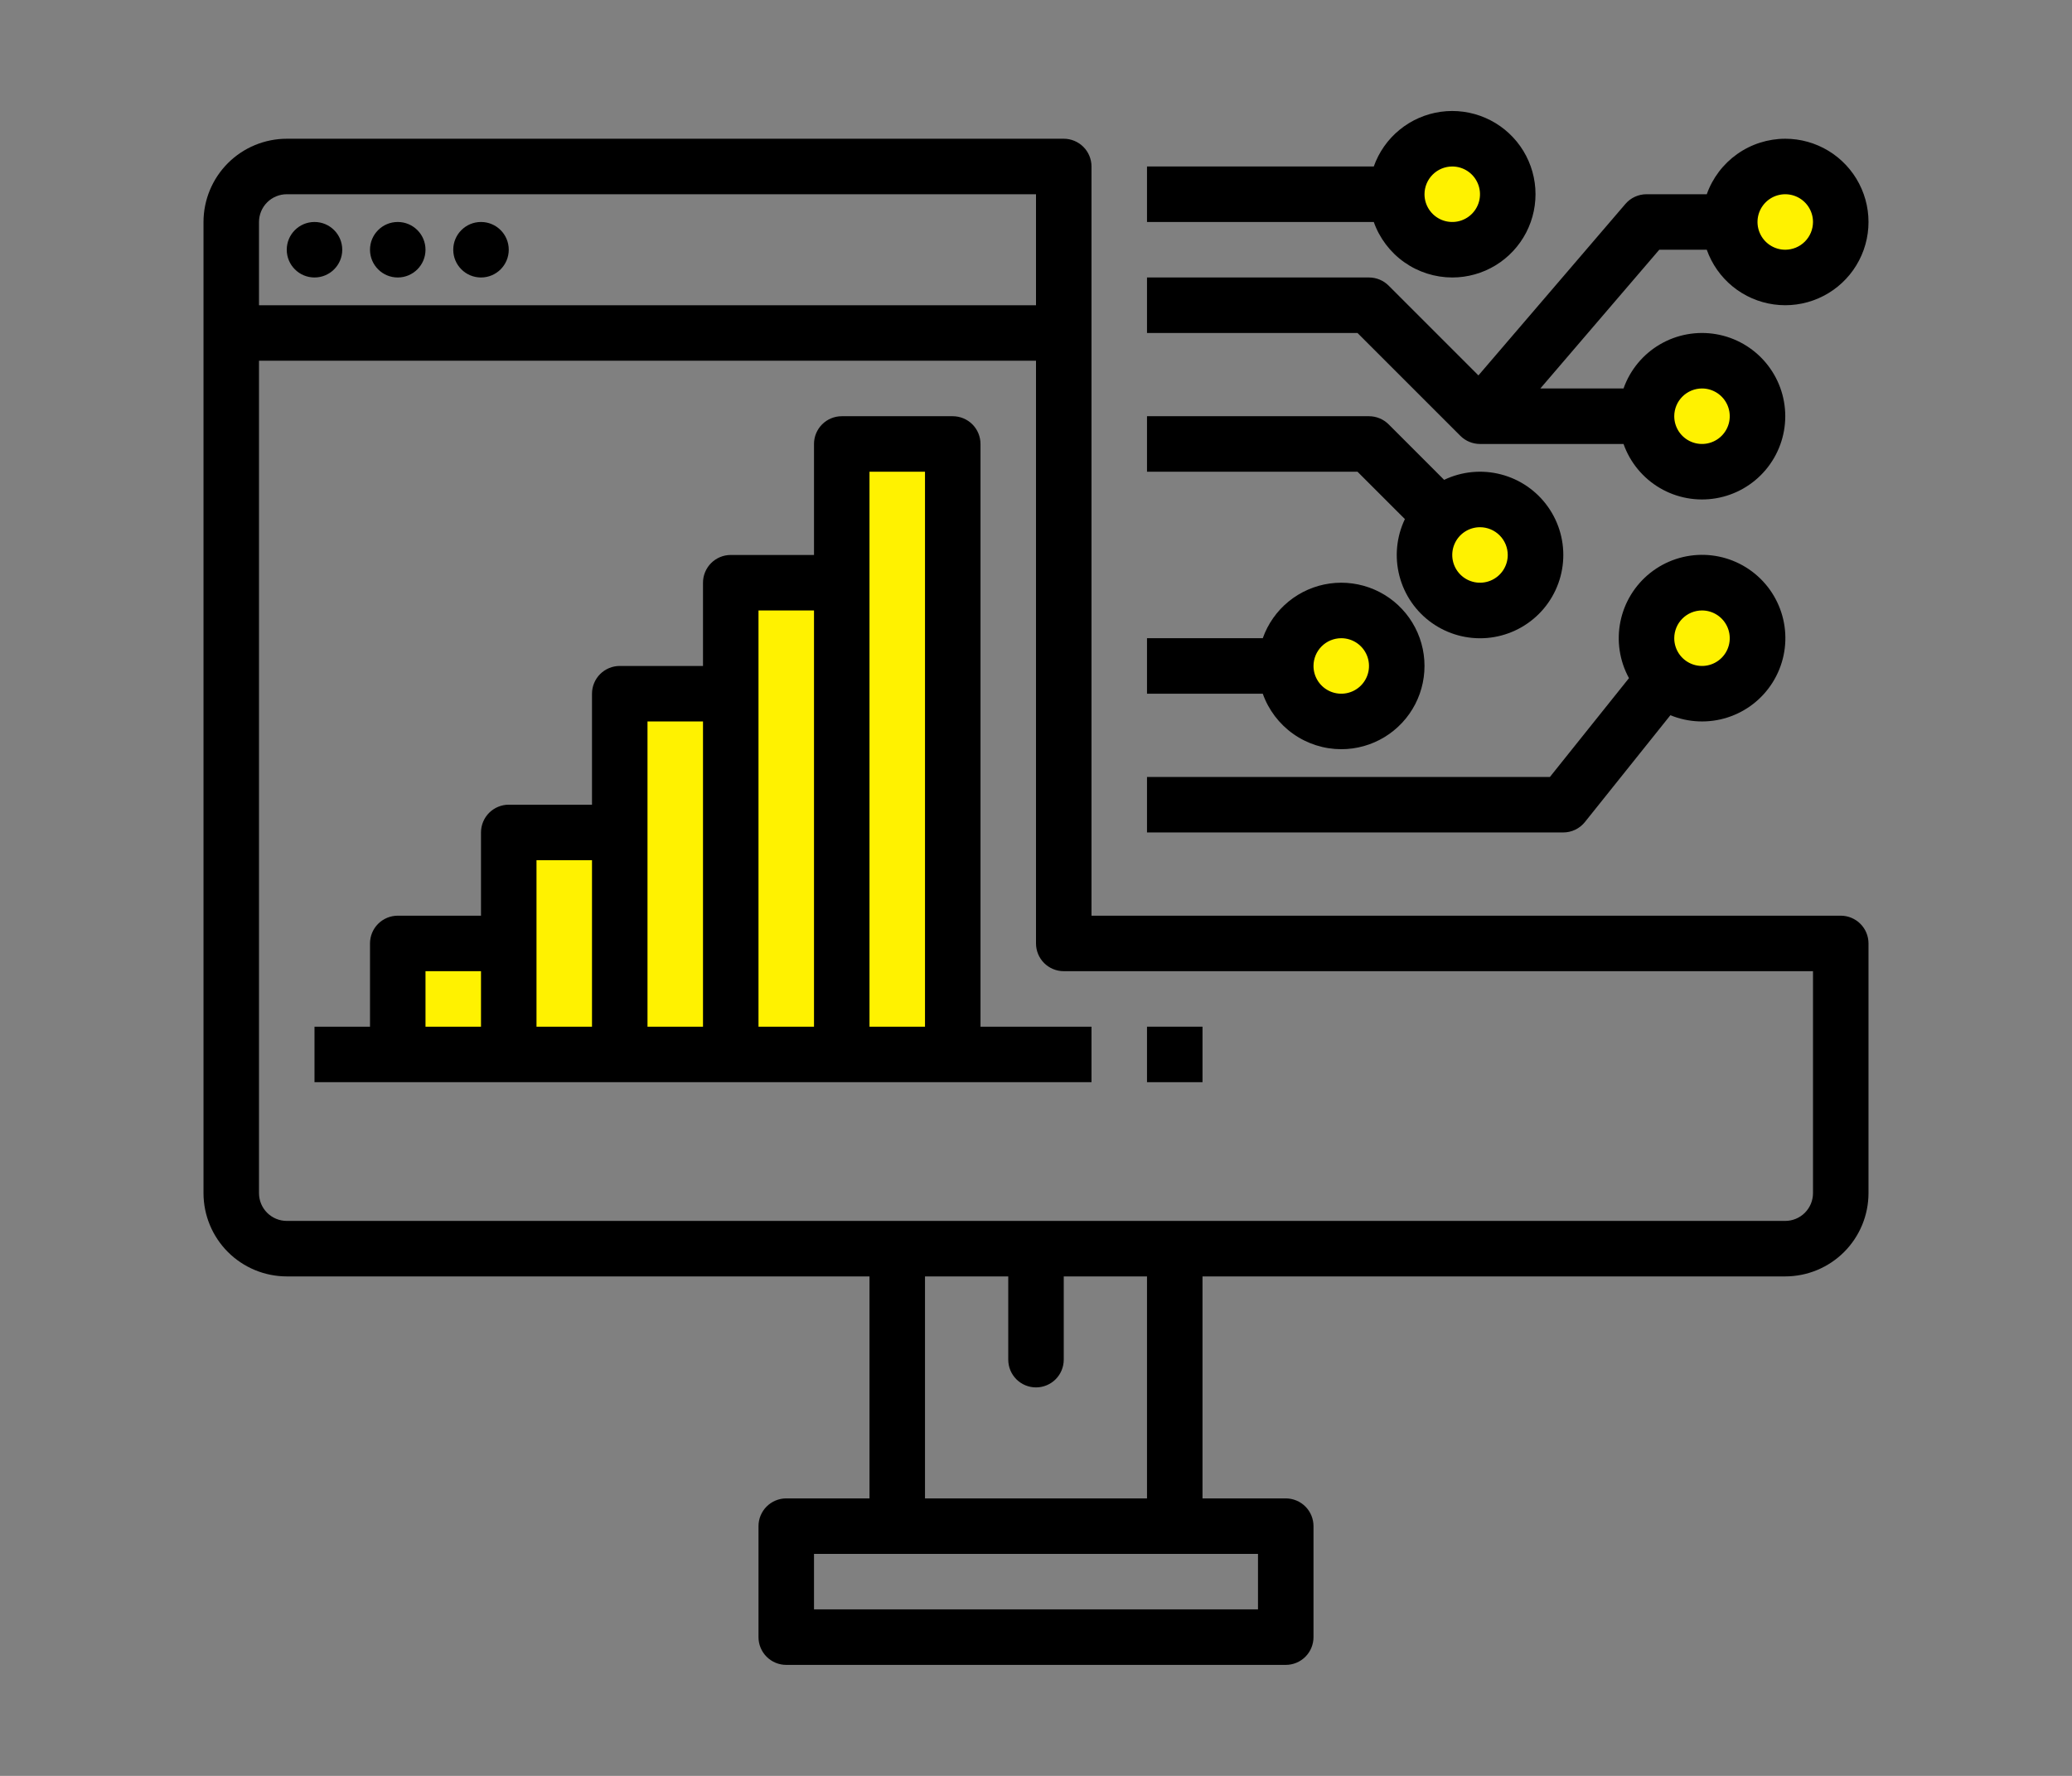 <?xml version="1.0" encoding="UTF-8"?>
<svg xmlns="http://www.w3.org/2000/svg" width="140" height="120" viewBox="0 0 140 120" fill="none">
  <rect x="0" y="0" width="140" height="120" fill="#808080" stroke="none"/>
  <path d="M115 31.875C117.071 31.875 118.75 30.196 118.75 28.125C118.75 26.054 117.071 24.375 115 24.375C112.929 24.375 111.25 26.054 111.25 28.125C111.25 30.196 112.929 31.875 115 31.875Z" fill="#FFF200"></path>
  <path d="M115 46.875C117.071 46.875 118.75 45.196 118.75 43.125C118.75 41.054 117.071 39.375 115 39.375C112.929 39.375 111.25 41.054 111.25 43.125C111.25 45.196 112.929 46.875 115 46.875Z" fill="#FFF200"></path>
  <path d="M100 41.25C102.071 41.25 103.75 39.571 103.75 37.5C103.75 35.429 102.071 33.75 100 33.75C97.929 33.75 96.25 35.429 96.25 37.5C96.25 39.571 97.929 41.25 100 41.25Z" fill="#FFF200"></path>
  <path d="M90.625 48.75C92.696 48.75 94.375 47.071 94.375 45C94.375 42.929 92.696 41.25 90.625 41.25C88.554 41.25 86.875 42.929 86.875 45C86.875 47.071 88.554 48.75 90.625 48.75Z" fill="#FFF200"></path>
  <path d="M120.625 18.75C122.696 18.75 124.375 17.071 124.375 15C124.375 12.929 122.696 11.25 120.625 11.25C118.554 11.25 116.875 12.929 116.875 15C116.875 17.071 118.554 18.75 120.625 18.75Z" fill="#FFF200"></path>
  <path d="M98.125 16.875C100.196 16.875 101.875 15.196 101.875 13.125C101.875 11.054 100.196 9.375 98.125 9.375C96.054 9.375 94.375 11.054 94.375 13.125C94.375 15.196 96.054 16.875 98.125 16.875Z" fill="#FFF200"></path>
  <path d="M34.8 64H27.2V71.6H64.4V30.4H56.8V40H49.6V47.2H41.6V56.4H34.8V64Z" fill="#FFF200"></path>
  <path d="M124.375 61.875H73.75V11.25C73.75 11.004 73.701 10.76 73.607 10.533C73.513 10.305 73.375 10.098 73.201 9.924C73.027 9.75 72.82 9.612 72.593 9.518C72.365 9.423 72.121 9.375 71.875 9.375H19.375C17.884 9.377 16.454 9.97 15.399 11.024C14.345 12.079 13.752 13.509 13.75 15V80.625C13.752 82.116 14.345 83.546 15.399 84.601C16.454 85.655 17.884 86.248 19.375 86.25H58.75V101.25H53.125C52.879 101.25 52.635 101.298 52.407 101.393C52.18 101.487 51.973 101.625 51.799 101.799C51.625 101.973 51.487 102.18 51.393 102.407C51.298 102.635 51.25 102.879 51.25 103.125V110.625C51.25 110.871 51.298 111.115 51.393 111.343C51.487 111.57 51.625 111.777 51.799 111.951C51.973 112.125 52.18 112.263 52.407 112.357C52.635 112.452 52.879 112.5 53.125 112.5H86.875C87.121 112.5 87.365 112.452 87.593 112.357C87.82 112.263 88.027 112.125 88.201 111.951C88.375 111.777 88.513 111.57 88.607 111.343C88.701 111.115 88.75 110.871 88.75 110.625V103.125C88.75 102.879 88.701 102.635 88.607 102.407C88.513 102.18 88.375 101.973 88.201 101.799C88.027 101.625 87.82 101.487 87.593 101.393C87.365 101.298 87.121 101.25 86.875 101.25H81.25V86.25H120.625C122.116 86.248 123.546 85.655 124.601 84.601C125.655 83.546 126.248 82.116 126.25 80.625V63.75C126.25 63.504 126.202 63.26 126.107 63.032C126.013 62.805 125.875 62.598 125.701 62.424C125.527 62.25 125.32 62.112 125.093 62.018C124.865 61.923 124.621 61.875 124.375 61.875ZM19.375 13.125H70V20.625H17.5V15C17.501 14.503 17.698 14.026 18.05 13.675C18.401 13.323 18.878 13.126 19.375 13.125ZM85 108.75H55V105H85V108.75ZM77.5 101.25H62.5V86.25H68.125V91.875C68.125 92.372 68.323 92.849 68.674 93.201C69.026 93.552 69.503 93.75 70 93.75C70.497 93.75 70.974 93.552 71.326 93.201C71.677 92.849 71.875 92.372 71.875 91.875V86.25H77.5V101.25ZM122.5 80.625C122.499 81.122 122.302 81.599 121.95 81.95C121.599 82.302 121.122 82.499 120.625 82.5H19.375C18.878 82.499 18.401 82.302 18.05 81.95C17.698 81.599 17.501 81.122 17.5 80.625V24.375H70V63.75C70 63.996 70.049 64.24 70.143 64.468C70.237 64.695 70.375 64.902 70.549 65.076C70.723 65.25 70.93 65.388 71.157 65.482C71.385 65.576 71.629 65.625 71.875 65.625H122.5V80.625Z" fill="black"></path>
  <path d="M21.25 18.75C22.285 18.75 23.125 17.91 23.125 16.875C23.125 15.839 22.285 15 21.25 15C20.215 15 19.375 15.839 19.375 16.875C19.375 17.91 20.215 18.75 21.25 18.75Z" fill="black"></path>
  <path d="M26.875 18.75C27.91 18.75 28.75 17.91 28.75 16.875C28.75 15.839 27.91 15 26.875 15C25.84 15 25 15.839 25 16.875C25 17.91 25.84 18.75 26.875 18.75Z" fill="black"></path>
  <path d="M32.5 18.75C33.535 18.75 34.375 17.91 34.375 16.875C34.375 15.839 33.535 15 32.5 15C31.465 15 30.625 15.839 30.625 16.875C30.625 17.91 31.465 18.75 32.5 18.75Z" fill="black"></path>
  <path d="M66.25 30C66.25 29.754 66.201 29.51 66.107 29.282C66.013 29.055 65.875 28.848 65.701 28.674C65.527 28.5 65.32 28.362 65.093 28.268C64.865 28.174 64.621 28.125 64.375 28.125H56.875C56.629 28.125 56.385 28.174 56.157 28.268C55.93 28.362 55.723 28.5 55.549 28.674C55.375 28.848 55.237 29.055 55.143 29.282C55.048 29.51 55 29.754 55 30V37.5H49.375C49.129 37.5 48.885 37.548 48.657 37.643C48.43 37.737 48.223 37.875 48.049 38.049C47.875 38.223 47.737 38.43 47.643 38.657C47.548 38.885 47.5 39.129 47.5 39.375V45H41.875C41.629 45 41.385 45.048 41.157 45.143C40.93 45.237 40.723 45.375 40.549 45.549C40.375 45.723 40.237 45.93 40.143 46.157C40.048 46.385 40 46.629 40 46.875V54.375H34.375C34.129 54.375 33.885 54.423 33.657 54.518C33.43 54.612 33.223 54.75 33.049 54.924C32.875 55.098 32.737 55.305 32.643 55.532C32.548 55.76 32.5 56.004 32.5 56.25V61.875H26.875C26.629 61.875 26.385 61.923 26.157 62.018C25.93 62.112 25.723 62.25 25.549 62.424C25.375 62.598 25.237 62.805 25.143 63.032C25.049 63.26 25 63.504 25 63.75V69.375H21.25V73.125H73.75V69.375H66.25V30ZM28.75 65.625H32.5V69.375H28.75V65.625ZM36.25 58.125H40V69.375H36.25V58.125ZM43.75 48.75H47.5V69.375H43.75V48.75ZM51.25 41.25H55V69.375H51.25V41.25ZM58.75 69.375V31.875H62.5V69.375H58.75Z" fill="black"></path>
  <path d="M77.5 69.375H81.25V73.125H77.5V69.375Z" fill="black"></path>
  <path d="M90.625 50.625C91.656 50.625 92.668 50.342 93.549 49.806C94.43 49.27 95.147 48.502 95.621 47.586C96.095 46.671 96.308 45.642 96.237 44.613C96.167 43.584 95.814 42.595 95.219 41.753C94.624 40.911 93.808 40.248 92.862 39.839C91.915 39.429 90.875 39.287 89.853 39.428C88.832 39.57 87.869 39.99 87.07 40.642C86.271 41.294 85.666 42.153 85.323 43.125H77.5V46.875H85.323C85.711 47.971 86.43 48.919 87.379 49.591C88.328 50.262 89.462 50.623 90.625 50.625ZM90.625 43.125C90.996 43.125 91.358 43.235 91.667 43.441C91.975 43.647 92.215 43.94 92.357 44.282C92.499 44.625 92.536 45.002 92.464 45.366C92.392 45.73 92.213 46.064 91.951 46.326C91.689 46.588 91.355 46.767 90.991 46.839C90.627 46.911 90.25 46.874 89.907 46.732C89.565 46.59 89.272 46.35 89.066 46.042C88.86 45.733 88.75 45.371 88.75 45C88.751 44.503 88.948 44.026 89.3 43.675C89.651 43.323 90.128 43.126 90.625 43.125Z" fill="black"></path>
  <path d="M120.625 9.375C119.462 9.376 118.328 9.738 117.379 10.409C116.43 11.081 115.711 12.029 115.323 13.125H111.25C110.98 13.125 110.712 13.184 110.467 13.296C110.221 13.409 110.002 13.574 109.826 13.78L99.894 25.367L93.826 19.299C93.652 19.125 93.445 18.987 93.218 18.893C92.99 18.799 92.746 18.75 92.5 18.75H77.5V22.5H91.723L98.674 29.451C98.848 29.625 99.055 29.763 99.282 29.857C99.51 29.951 99.754 30 100 30H109.698C110.14 31.251 111.01 32.305 112.155 32.977C113.299 33.648 114.644 33.893 115.952 33.669C117.26 33.445 118.446 32.765 119.301 31.751C120.157 30.736 120.626 29.452 120.626 28.125C120.626 26.798 120.157 25.514 119.301 24.499C118.446 23.485 117.26 22.805 115.952 22.581C114.644 22.357 113.299 22.602 112.155 23.273C111.01 23.945 110.14 24.999 109.698 26.25H104.077L112.112 16.875H115.323C115.666 17.847 116.271 18.706 117.07 19.358C117.869 20.01 118.832 20.43 119.853 20.571C120.874 20.713 121.915 20.571 122.861 20.161C123.808 19.751 124.623 19.089 125.218 18.247C125.813 17.405 126.166 16.415 126.237 15.387C126.308 14.358 126.094 13.329 125.62 12.414C125.146 11.498 124.429 10.73 123.549 10.194C122.668 9.658 121.656 9.375 120.625 9.375ZM115 26.25C115.371 26.25 115.733 26.36 116.042 26.566C116.35 26.772 116.59 27.065 116.732 27.407C116.874 27.75 116.911 28.127 116.839 28.491C116.767 28.855 116.588 29.189 116.326 29.451C116.064 29.713 115.73 29.892 115.366 29.964C115.002 30.036 114.625 29.999 114.282 29.857C113.94 29.715 113.647 29.475 113.441 29.167C113.235 28.858 113.125 28.496 113.125 28.125C113.126 27.628 113.323 27.151 113.675 26.8C114.026 26.448 114.503 26.251 115 26.25ZM120.625 16.875C120.254 16.875 119.892 16.765 119.583 16.559C119.275 16.353 119.035 16.06 118.893 15.717C118.751 15.375 118.714 14.998 118.786 14.634C118.858 14.271 119.037 13.936 119.299 13.674C119.561 13.412 119.895 13.233 120.259 13.161C120.623 13.089 121 13.126 121.343 13.268C121.685 13.41 121.978 13.65 122.184 13.958C122.39 14.267 122.5 14.629 122.5 15C122.499 15.497 122.302 15.974 121.95 16.325C121.599 16.677 121.122 16.874 120.625 16.875Z" fill="black"></path>
  <path d="M98.125 18.75C99.156 18.75 100.168 18.467 101.049 17.931C101.93 17.395 102.647 16.627 103.121 15.711C103.595 14.796 103.808 13.767 103.738 12.738C103.667 11.709 103.314 10.72 102.719 9.878C102.124 9.036 101.308 8.373 100.362 7.964C99.415 7.554 98.375 7.412 97.353 7.553C96.332 7.695 95.369 8.115 94.57 8.767C93.771 9.419 93.166 10.278 92.823 11.25H77.5V15H92.823C93.211 16.096 93.93 17.044 94.879 17.716C95.828 18.387 96.962 18.748 98.125 18.75ZM98.125 11.25C98.496 11.25 98.858 11.36 99.167 11.566C99.475 11.772 99.715 12.065 99.857 12.408C99.999 12.75 100.036 13.127 99.964 13.491C99.892 13.854 99.713 14.189 99.451 14.451C99.189 14.713 98.855 14.892 98.491 14.964C98.127 15.036 97.75 14.999 97.407 14.857C97.065 14.715 96.772 14.475 96.566 14.167C96.36 13.858 96.25 13.496 96.25 13.125C96.251 12.628 96.448 12.151 96.8 11.8C97.151 11.448 97.628 11.251 98.125 11.25Z" fill="black"></path>
  <path d="M94.925 35.076C94.353 36.274 94.222 37.636 94.557 38.92C94.891 40.205 95.669 41.33 96.753 42.096C97.837 42.863 99.157 43.221 100.479 43.109C101.802 42.996 103.042 42.42 103.981 41.481C104.92 40.542 105.496 39.302 105.609 37.979C105.722 36.657 105.363 35.337 104.596 34.253C103.83 33.169 102.705 32.391 101.42 32.057C100.136 31.722 98.774 31.852 97.576 32.425L93.826 28.674C93.652 28.5 93.445 28.362 93.218 28.268C92.99 28.174 92.746 28.125 92.5 28.125H77.5V31.875H91.723L94.925 35.076ZM101.875 37.5C101.875 37.871 101.765 38.233 101.559 38.542C101.353 38.85 101.06 39.09 100.718 39.232C100.375 39.374 99.998 39.411 99.634 39.339C99.27 39.267 98.936 39.088 98.674 38.826C98.412 38.564 98.233 38.23 98.161 37.866C98.089 37.502 98.126 37.125 98.268 36.782C98.41 36.44 98.65 36.147 98.958 35.941C99.267 35.735 99.629 35.625 100 35.625C100.497 35.626 100.974 35.823 101.325 36.175C101.677 36.526 101.874 37.003 101.875 37.5Z" fill="black"></path>
  <path d="M107.089 55.546L112.864 48.328C114.092 48.832 115.459 48.887 116.723 48.481C117.988 48.076 119.068 47.236 119.773 46.111C120.479 44.986 120.764 43.648 120.578 42.334C120.392 41.019 119.748 39.812 118.759 38.927C117.769 38.041 116.499 37.534 115.172 37.494C113.844 37.455 112.546 37.886 111.506 38.711C110.466 39.536 109.751 40.702 109.487 42.004C109.223 43.305 109.428 44.658 110.066 45.823L104.724 52.5H77.5V56.25H105.625C105.906 56.25 106.184 56.187 106.437 56.065C106.691 55.943 106.913 55.766 107.089 55.546ZM115 41.25C115.371 41.25 115.733 41.36 116.042 41.566C116.35 41.772 116.59 42.065 116.732 42.407C116.874 42.75 116.911 43.127 116.839 43.491C116.767 43.855 116.588 44.189 116.326 44.451C116.064 44.713 115.73 44.892 115.366 44.964C115.002 45.036 114.625 44.999 114.282 44.857C113.94 44.715 113.647 44.475 113.441 44.167C113.235 43.858 113.125 43.496 113.125 43.125C113.126 42.628 113.323 42.151 113.675 41.8C114.026 41.448 114.503 41.251 115 41.25Z" fill="black"></path>
</svg>
